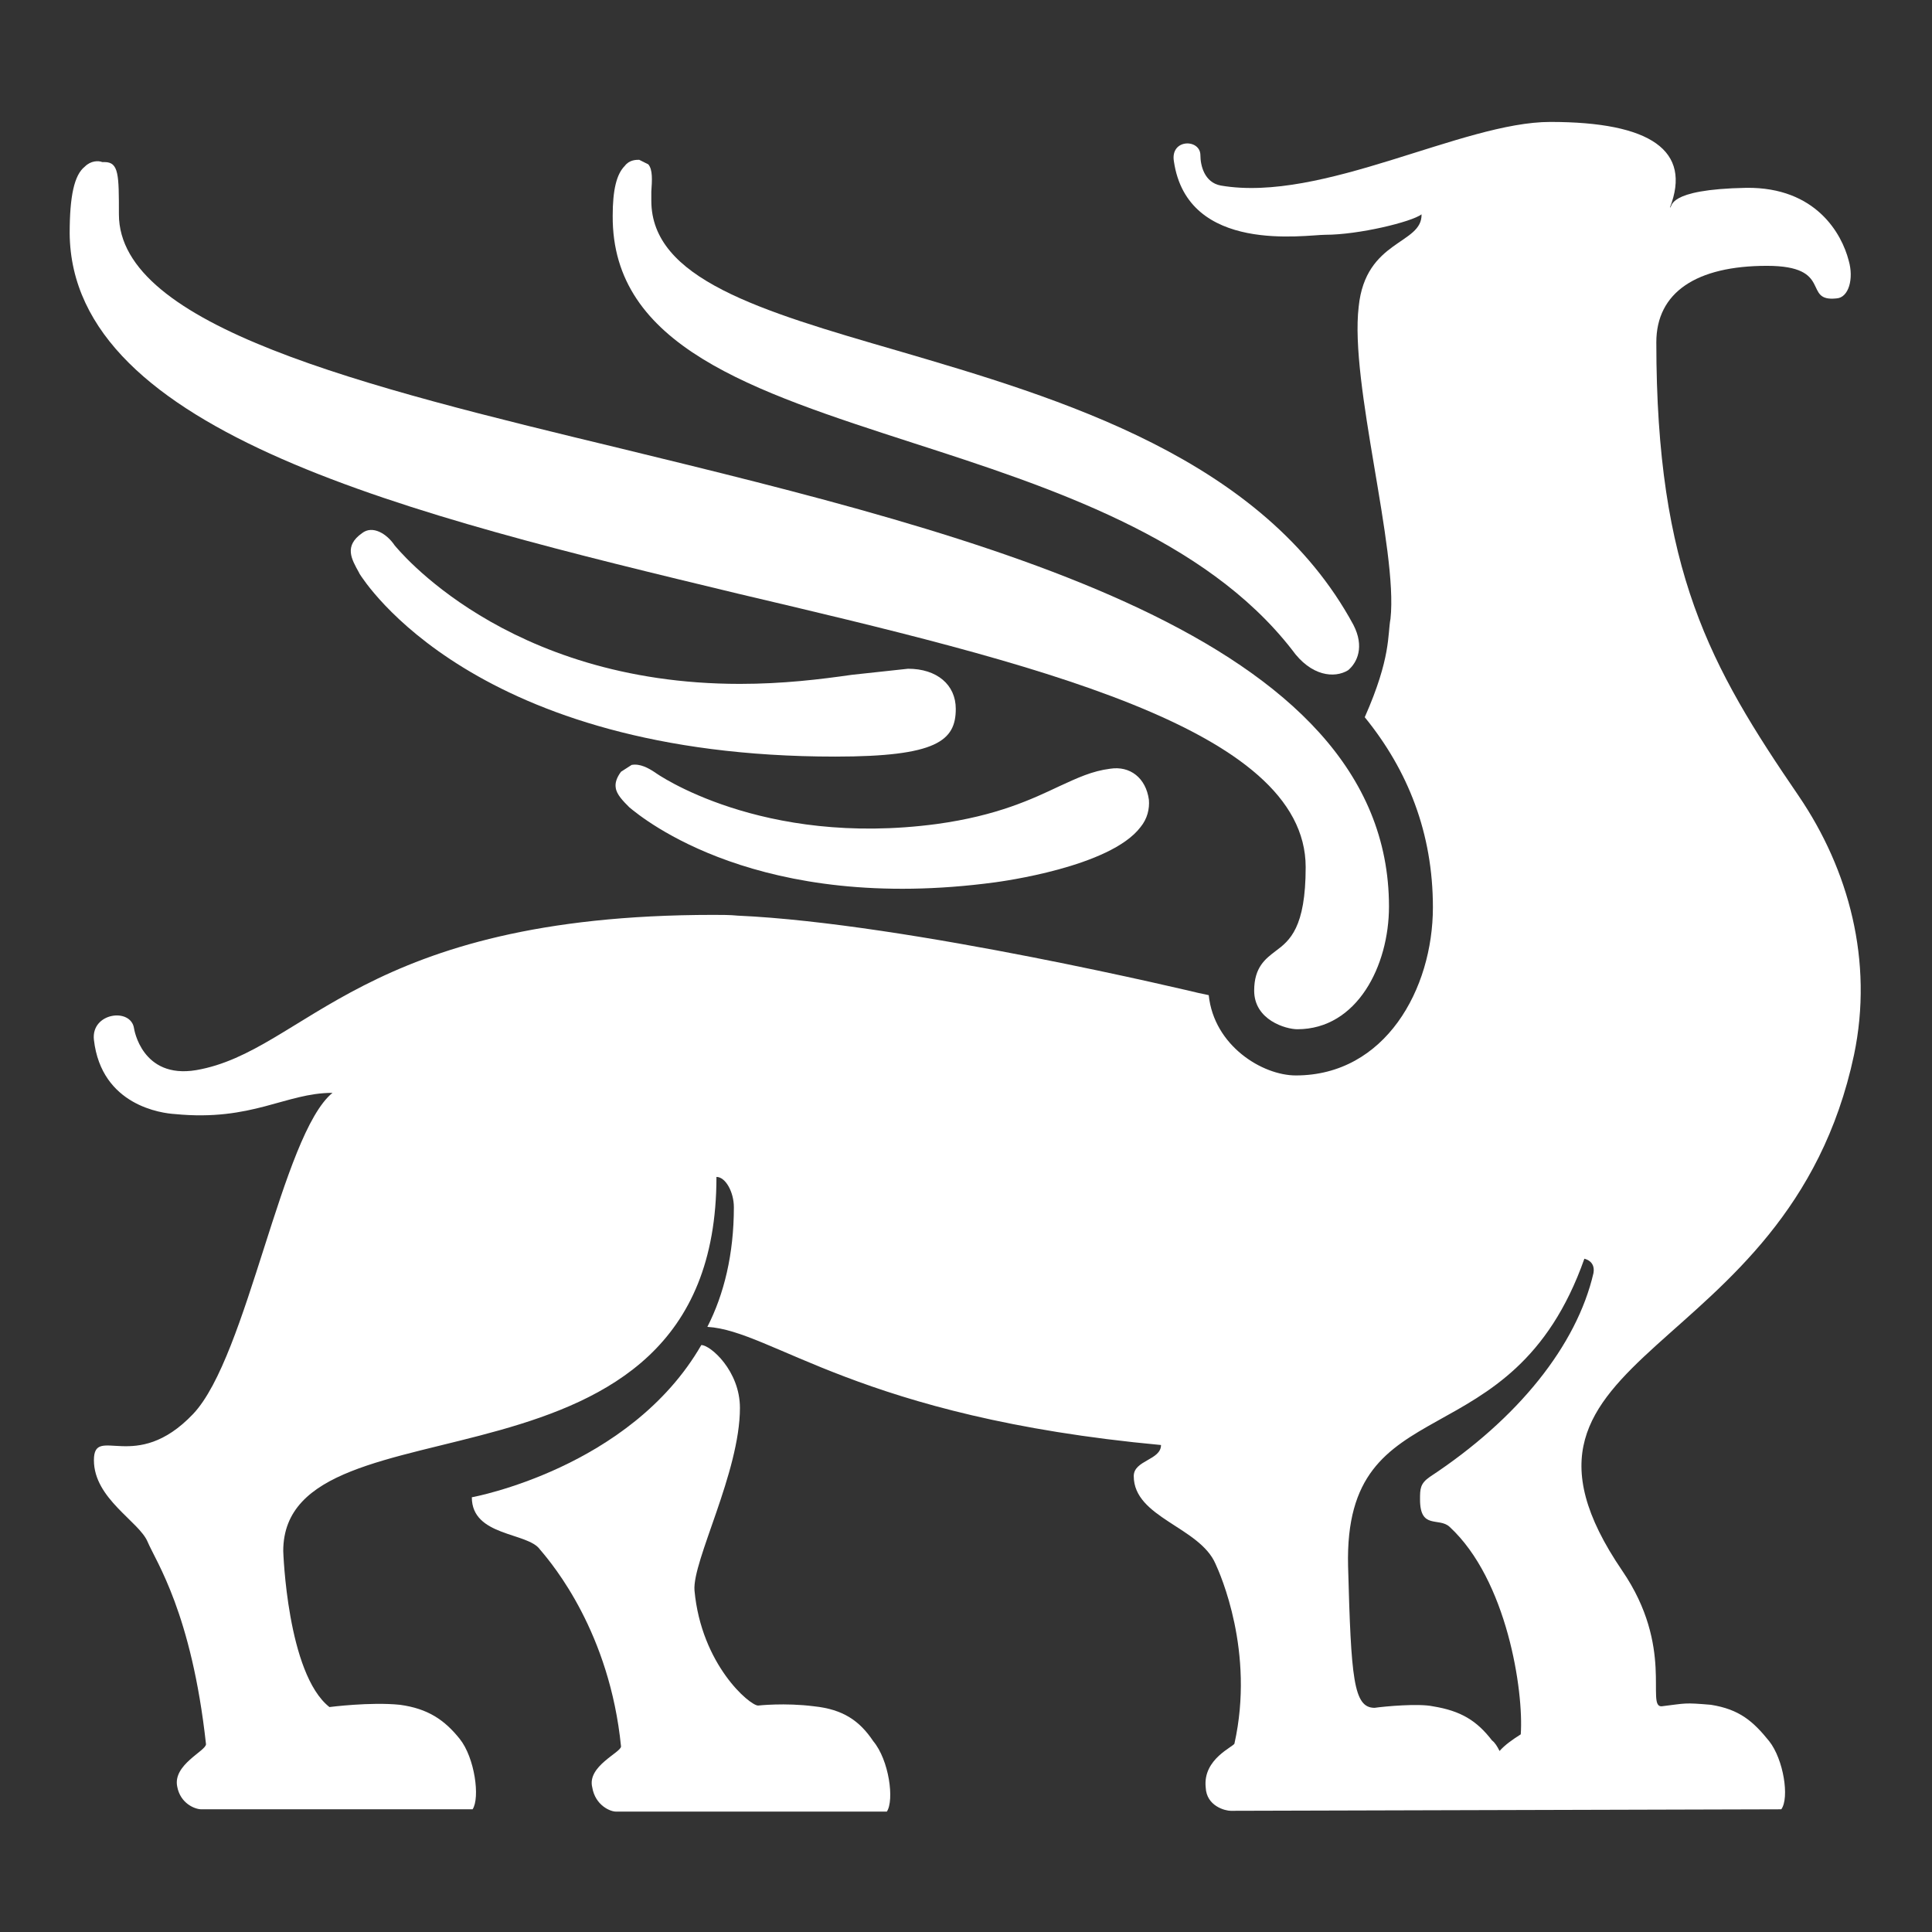 <?xml version="1.0" encoding="utf-8"?>
<!-- Generator: Adobe Illustrator 27.8.0, SVG Export Plug-In . SVG Version: 6.00 Build 0)  -->
<svg version="1.1" id="Calque_1" xmlns="http://www.w3.org/2000/svg" xmlns:xlink="http://www.w3.org/1999/xlink" x="0px" y="0px"
	 viewBox="0 0 255.1 255.1" style="enable-background:new 0 0 255.1 255.1;" xml:space="preserve">
<rect x="0" y="0" width="255.1" height="255.1" fill="#333333" stroke="none"/>
<style type="text/css">
	.st0{fill:#FFFFFF;}
</style>
<g>
	<g>
		<g>
			<g>
				<g>
					<path class="st0" d="M120.6,58.5c18,5.8,38.5,12.5,50,27.3c2.5,3.5,5.6,3.8,7.4,2.7c1.2-1,2.2-3.1,0.7-6
						c-11.9-22-38.7-29.9-60.2-36.2C100.2,41,86,36.8,86,26.5v-1.2c0.1-1.5,0.2-2.9-0.4-3.6l-1.2-0.6v0c-0.4,0-1.3,0-1.9,0.8
						c-1.1,1.1-1.6,3.2-1.6,6.6C80.8,45.7,99.3,51.6,120.6,58.5"/>
					<path class="st0" d="M97.5,78.4c38.6,9.1,74.9,17.7,74.9,36.1c0,8-2.1,9.7-4,11.1c-1.3,1-2.8,2.1-2.8,5.2
						c0,3.9,4.2,5.1,5.7,5.1c7.9,0,12.1-8.4,12.1-16.2c0-35.8-53.9-48.9-101.5-60.5c-34-8.2-66.2-16.1-66.2-30.9
						c0-5.2,0-6.9-1.9-6.9h-0.3c-0.5-0.2-1.5-0.2-2.3,0.6c-1.4,1.1-2,3.9-2,8.8C9.4,57.2,54.3,68,97.5,78.4"/>
					<path class="st0" d="M131.4,116.5c0.7-0.1,15.2-2,19.2-7.3c0.9-1.1,1.2-2.4,1.1-3.6c-0.4-2.9-2.5-4.5-5.1-4.1
						c-2.4,0.3-4.3,1.2-6.7,2.3c-3.6,1.7-8.2,3.9-16.2,5c-23.2,3.1-37.1-6.7-37.2-6.8c-0.9-0.6-2-1.2-3.1-1l-1.4,0.9
						c-0.6,0.8-0.8,1.5-0.7,2.1c0.1,0.9,1,1.8,1.8,2.6C84.9,108.1,100.2,120.7,131.4,116.5"/>
					<path class="st0" d="M126.2,93.6c0-3.2-2.5-5.3-6.3-5.3l-7.4,0.8c-4.2,0.6-9.1,1.2-14.8,1.2c-31.1,0-45.4-18.1-45.6-18.3
						c-1-1.5-2.9-2.7-4.3-1.6c-2.4,1.7-1.4,3.4-0.4,5.2l0.1,0.2c0.6,0.9,15.1,24.1,62.8,24.1C123.7,99.9,126.2,97.8,126.2,93.6"/>
					<path class="st0" d="M107.5,225.3c-3.9-0.5-7.4-0.1-7.4-0.1c-1.1,0-7.5-5.4-8.4-15.2c-0.3-3.9,6-15.6,6-24.1
						c0-4.9-3.9-8.3-5.1-8.3c-9.4,16.3-30.3,20.1-30.3,20.1c0,5.2,7.4,4.6,9,6.9c1.8,2.1,9.2,11,10.7,26c0,0.8-4.5,2.6-3.8,5.4
						c0.4,2.4,2.4,3.2,3.1,3.2h35.8c1-1.5,0.3-6.8-1.8-9.3C113.5,227.2,111.3,225.7,107.5,225.3"/>
				</g>
			</g>
		</g>
		<path class="st0" d="M244.8,139.3c2.6-12.4-0.7-24.5-7.3-34.2c-11.7-17.1-18.8-29.7-18.8-59.9c0-6.6,5.3-10.1,14.6-10.1
			c8.9,0,4.6,4.8,9.2,4.3c1.6-0.1,2.3-2.6,1.6-5c-0.9-3.5-4.3-9.7-13.5-9.6c-10.8,0.2-9.7,2.6-10.1,2.6c2.9-7.5-2.5-11.3-15.8-11.3
			c-11.6,0-30.1,10.7-43.5,8.4c-2.2-0.4-2.7-2.7-2.7-4c0-2.2-4-2.2-3.5,0.8c1.8,12.3,17.4,9.7,20,9.7c4.4,0,11.4-1.7,12.7-2.7
			c0.1,4-7.4,3.3-8.3,12.2c-1.2,10.1,5.2,32,4.2,41.2c-0.4,2.1,0.1,5.1-3.4,13c5.7,7,9,15.3,9,25.1c0,10.8-6.3,22.2-18.1,22.2
			c-4.4,0-10.8-3.9-11.5-10.6l-1.4-0.3c0,0-38.3-9.2-60.8-10.2l0,0c-1-0.1-2.1-0.1-3.2-0.1c-46.5,0-53.8,18-68.3,20.5
			c-7.2,1.2-8.2-5.5-8.2-5.5c-0.4-2.8-5.7-2.1-5.3,1.5c1,8.7,9,9.7,10.7,9.8c10.2,1,14.6-2.8,20.8-2.8c-6.7,5.5-11.2,34.8-18.4,42.4
			c-7.6,8-13.1,1.3-13.1,6.1c0,5.1,6,8.1,7.1,10.8c1.1,2.6,5.8,9.4,7.7,26.7c0,0.9-4.4,2.7-3.8,5.6c0.4,2.2,2.3,3,3.2,3h35.8
			c1-1.5,0.3-6.8-1.7-9.3c-2-2.5-4.2-4-7.9-4.5c-3.9-0.4-9.3,0.3-9.3,0.3c-5.6-4.4-6.1-20.6-6.1-20.6c0-21.6,57.2-4.5,57.2-49.4
			c1.2,0,2.3,2,2.3,4c0,6.2-1.3,11.5-3.5,15.8c8.6,0.5,20,11.9,59.9,15.6c0,2-3.6,2-3.6,4.1c0,5.5,8.7,6.7,10.8,11.6
			c0.6,1.3,5.2,11.6,2.5,23.7c0,0.4-4.2,2-3.8,5.8c0.1,2.5,2.6,3.1,3.3,3.1l72.7-0.2c1.1-1.5,0.3-6.6-1.6-9
			c-2.1-2.6-3.9-4.2-7.7-4.8c-3.6-0.3-3.2-0.2-6.5,0.2c-2.1,0.1,1.7-7.8-5.2-17.9C194.1,177.9,236.1,180.2,244.8,139.3z
			 M210.4,168.1c-2.2,9.5-9.9,19.2-21.6,26.9c-1.3,0.9-1.3,1.6-1.3,3c0,4,2.5,2.3,3.9,3.6c7.6,7,9.8,21.7,9.4,27.4
			c-1.1,0.7-2.1,1.4-2.8,2.2c-0.3-0.6-0.6-1.1-1-1.4c-2-2.6-4.1-3.9-7.8-4.5c-1.9-0.4-6.3,0-7.7,0.2c-2.8,0-3.1-3.9-3.5-18.7
			c-0.6-24.2,21.6-13.4,31.2-40.6C209.1,166.2,210.7,166.4,210.4,168.1z"/>
	</g>
</g>
</svg>

